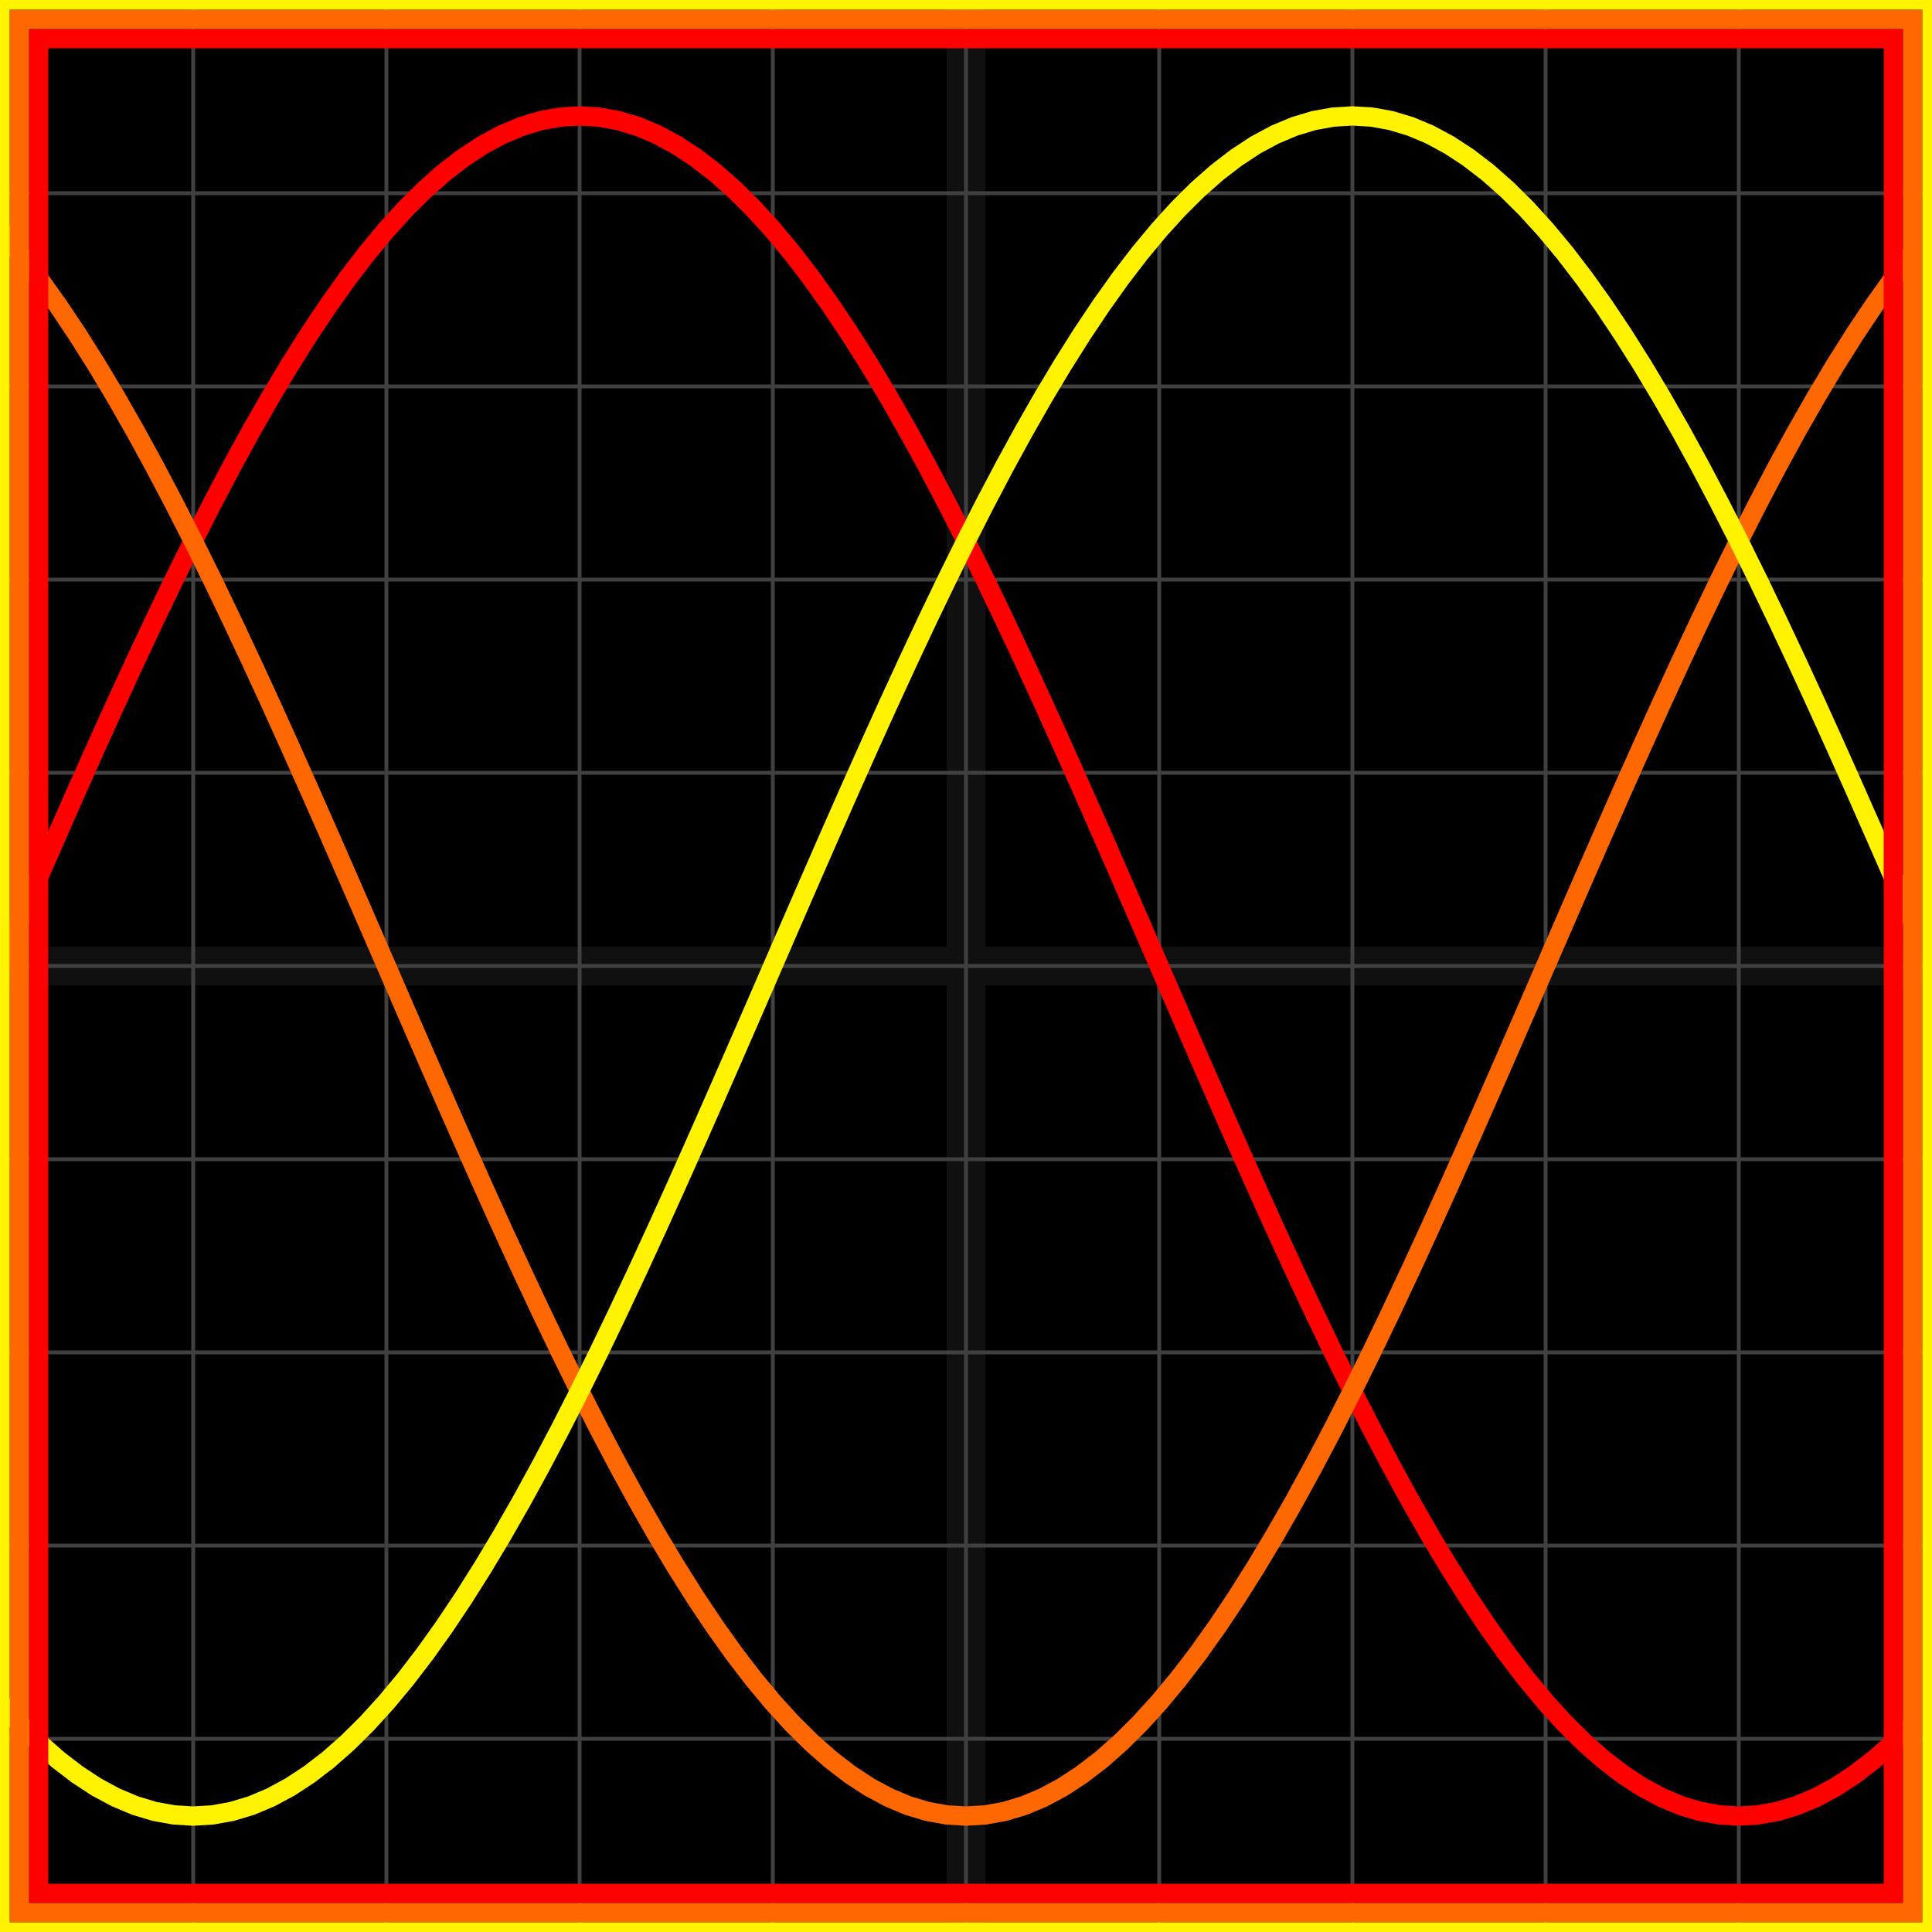 <svg xmlns="http://www.w3.org/2000/svg" width="100" height="100" baseProfile="full"><rect width="100%" height="100%"/><g stroke="#fff" stroke-width=".2" opacity=".25"><path d="M10 0v100M20 0v100M30 0v100M40 0v100M50 0v100M60 0v100M70 0v100M80 0v100M90 0v100M0 10h100M0 20h100M0 30h100M0 40h100M0 50h100M0 60h100M0 70h100M0 80h100M0 90h100"/><path stroke-width="2" d="M50 0v100M0 50h100" opacity=".25"/></g><path fill="none" stroke="red" d="m0 50 1-2.303 1-2.296 1-2.284 1-2.265 1-2.24 1-2.209 1-2.171 1-2.128 1-2.08L10 28l1-1.964 1-1.899 1-1.827 1-1.752 1-1.67 1-1.586 1-1.496 1-1.403 1-1.305 1-1.203 1-1.1 1-.991 1-.882 1-.768 1-.655 1-.537 1-.42 1-.301 1-.18L30 6l1 .06 1 .181 1 .3 1 .42 1 .538 1 .655 1 .768 1 .882 1 .992 1 1.099 1 1.203 1 1.305 1 1.403 1 1.496 1 1.585 1 1.671 1 1.752 1 1.827 1 1.899L50 28l1 2.024 1 2.08 1 2.128 1 2.171 1 2.209 1 2.24 1 2.265 1 2.284 1 2.296L60 50l1 2.303 1 2.296 1 2.284 1 2.265 1 2.24 1 2.209 1 2.171 1 2.128 1 2.08L70 72l1 1.964 1 1.899 1 1.827 1 1.752 1 1.67 1 1.586 1 1.496 1 1.403 1 1.305 1 1.203 1 1.1 1 .991 1 .882 1 .768 1 .655 1 .537 1 .42 1 .301 1 .18L90 94l1-.06 1-.181 1-.3 1-.42 1-.538 1-.655 1-.768 1-.882 1-.992"/><path fill="none" stroke="#ff6700" d="m0 11.895 1 1.203 1 1.305 1 1.403 1 1.496 1 1.585 1 1.671 1 1.752 1 1.827 1 1.899L10 28l1 2.024 1 2.08 1 2.128 1 2.171 1 2.209 1 2.24 1 2.265 1 2.284 1 2.296L20 50l1 2.303 1 2.296 1 2.284 1 2.265 1 2.24 1 2.209 1 2.171 1 2.128 1 2.08L30 72l1 1.964 1 1.899 1 1.827 1 1.752 1 1.67 1 1.586 1 1.496 1 1.403 1 1.305 1 1.203 1 1.1 1 .991 1 .882 1 .768 1 .655 1 .537 1 .42 1 .301 1 .18L50 94l1-.06 1-.181 1-.3 1-.42 1-.538 1-.655 1-.768 1-.882 1-.992 1-1.099 1-1.203 1-1.305 1-1.403 1-1.496 1-1.585 1-1.671 1-1.752 1-1.827 1-1.899L70 72l1-2.024 1-2.08 1-2.128 1-2.171 1-2.209 1-2.24 1-2.265 1-2.284 1-2.296L80 50l1-2.303 1-2.296 1-2.284 1-2.265 1-2.24 1-2.209 1-2.171 1-2.128 1-2.08L90 28l1-1.964 1-1.899 1-1.827 1-1.752 1-1.67 1-1.586 1-1.496 1-1.403 1-1.305"/><path fill="none" stroke="#fff300" d="m0 88.105 1 1.1 1 .991 1 .882 1 .768 1 .655 1 .537 1 .42 1 .301 1 .18L10 94l1-.06 1-.181 1-.3 1-.42 1-.538 1-.655 1-.768 1-.882 1-.992 1-1.099 1-1.203 1-1.305 1-1.403 1-1.496 1-1.585 1-1.671 1-1.752 1-1.827 1-1.899L30 72l1-2.024 1-2.08 1-2.128 1-2.171 1-2.209 1-2.24 1-2.265 1-2.284 1-2.296L40 50l1-2.303 1-2.296 1-2.284 1-2.265 1-2.24 1-2.209 1-2.171 1-2.128 1-2.08L50 28l1-1.964 1-1.899 1-1.827 1-1.752 1-1.67 1-1.586 1-1.496 1-1.403 1-1.305 1-1.203 1-1.1 1-.991 1-.882 1-.768 1-.655 1-.537 1-.42 1-.301 1-.18L70 6l1 .06 1 .181 1 .3 1 .42 1 .538 1 .655 1 .768 1 .882 1 .992 1 1.099 1 1.203 1 1.305 1 1.403 1 1.496 1 1.585 1 1.671 1 1.752 1 1.827 1 1.899L90 28l1 2.024 1 2.08 1 2.128 1 2.171 1 2.209 1 2.24 1 2.265 1 2.284 1 2.296"/><path fill="none" stroke="red" d="M2 2h96v96H2z"/><path fill="none" stroke="#ff6700" d="M1 1h98v98H1z"/><path fill="none" stroke="#fff300" d="M0 0h100v100H0z"/></svg>